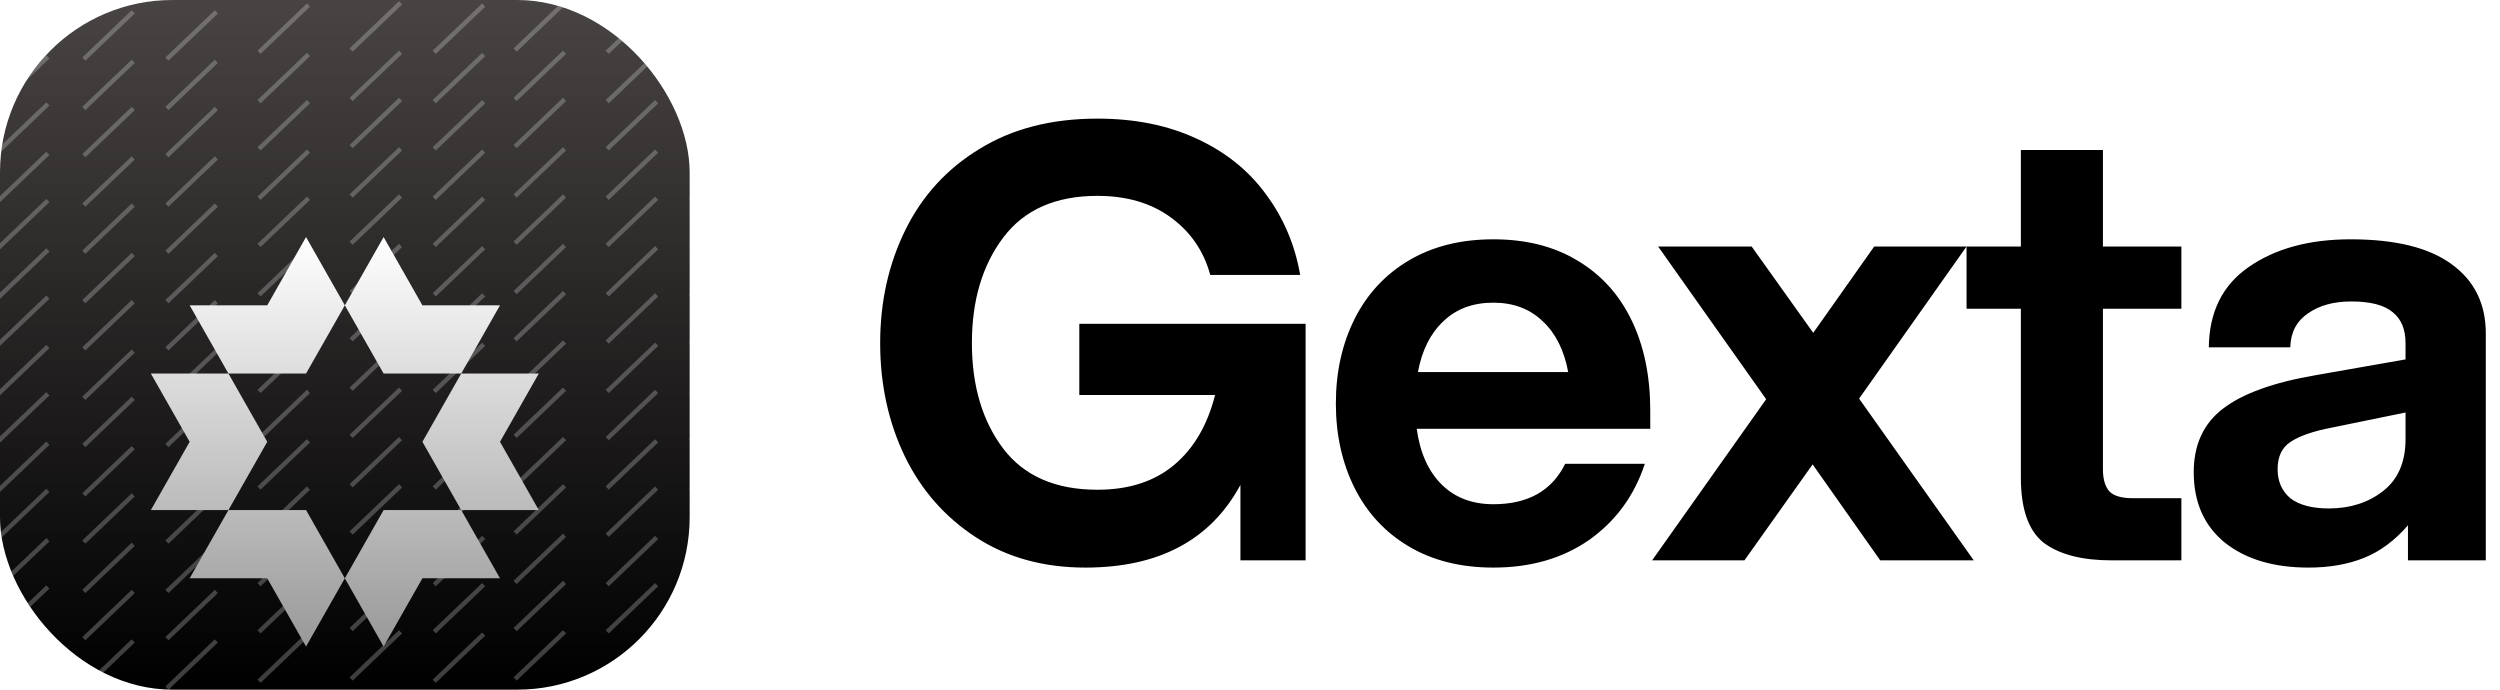 <svg width="116" height="32" viewBox="0 0 116 32" fill="none" xmlns="http://www.w3.org/2000/svg">
<path d="M50.36 26.336C48.419 26.336 46.729 25.869 45.292 24.936C43.855 24.003 42.753 22.752 41.988 21.184C41.223 19.597 40.84 17.843 40.84 15.92C40.84 13.997 41.232 12.243 42.016 10.656C42.8 9.069 43.948 7.819 45.46 6.904C46.972 5.971 48.792 5.504 50.92 5.504C52.656 5.504 54.187 5.812 55.512 6.428C56.856 7.044 57.929 7.903 58.732 9.004C59.553 10.105 60.085 11.356 60.328 12.756H56.156C55.857 11.655 55.251 10.768 54.336 10.096C53.421 9.424 52.283 9.088 50.92 9.088C48.979 9.088 47.523 9.732 46.552 11.02C45.581 12.308 45.096 13.941 45.096 15.92C45.096 17.899 45.581 19.532 46.552 20.82C47.523 22.089 48.979 22.724 50.92 22.724C52.376 22.724 53.561 22.341 54.476 21.576C55.391 20.811 56.025 19.728 56.38 18.328H50.08V15.024H60.58V26H57.556V22.5C56.175 25.057 53.776 26.336 50.36 26.336ZM69.292 26.336C67.78 26.336 66.474 26.009 65.372 25.356C64.271 24.703 63.431 23.797 62.852 22.64C62.274 21.483 61.984 20.176 61.984 18.72C61.984 17.264 62.274 15.957 62.852 14.8C63.431 13.643 64.271 12.737 65.372 12.084C66.474 11.431 67.78 11.104 69.292 11.104C70.804 11.104 72.102 11.431 73.184 12.084C74.286 12.737 75.126 13.661 75.704 14.856C76.283 16.051 76.572 17.451 76.572 19.056V19.896H65.736C65.886 20.997 66.268 21.856 66.884 22.472C67.5 23.088 68.303 23.396 69.292 23.396C70.898 23.396 72.008 22.771 72.624 21.52H76.32C75.835 22.995 74.976 24.171 73.744 25.048C72.512 25.907 71.028 26.336 69.292 26.336ZM72.764 17.264C72.578 16.256 72.186 15.472 71.588 14.912C70.991 14.333 70.226 14.044 69.292 14.044C68.34 14.044 67.566 14.333 66.968 14.912C66.371 15.472 65.979 16.256 65.792 17.264H72.764ZM84.106 21.548L80.942 26H76.658L81.95 18.524L76.938 11.44H81.278L84.134 15.444L86.962 11.44H91.246L86.262 18.496L91.582 26H87.242L84.106 21.548ZM97.576 6.96V11.44H101.216V14.324H97.576V21.772C97.576 22.239 97.678 22.584 97.884 22.808C98.089 23.013 98.444 23.116 98.948 23.116H101.216V26H97.968C96.605 26 95.56 25.729 94.832 25.188C94.122 24.628 93.768 23.62 93.768 22.164V14.324H91.248V11.44H93.768V6.96H97.576ZM111.729 24.376C111.113 25.085 110.432 25.589 109.685 25.888C108.939 26.187 108.08 26.336 107.109 26.336C105.504 26.336 104.216 25.953 103.245 25.188C102.275 24.404 101.789 23.312 101.789 21.912C101.789 20.643 102.237 19.663 103.133 18.972C104.048 18.263 105.495 17.74 107.473 17.404L111.617 16.676V15.92C111.617 15.285 111.421 14.809 111.029 14.492C110.637 14.156 109.993 13.988 109.097 13.988C108.276 13.988 107.604 14.175 107.081 14.548C106.559 14.903 106.288 15.425 106.269 16.116H102.489C102.508 14.473 103.124 13.232 104.337 12.392C105.569 11.533 107.147 11.104 109.069 11.104C111.141 11.104 112.7 11.487 113.745 12.252C114.809 13.017 115.341 14.091 115.341 15.472V26H111.729V24.376ZM105.681 21.772C105.681 22.332 105.877 22.78 106.269 23.116C106.68 23.433 107.277 23.592 108.061 23.592C109.051 23.592 109.891 23.321 110.581 22.78C111.272 22.239 111.617 21.436 111.617 20.372V19.14L108.201 19.84C107.324 20.008 106.68 20.232 106.269 20.512C105.877 20.773 105.681 21.193 105.681 21.772Z" fill="black"/>
<g clip-path="url(#clip0_6163_10155)">
<rect width="32" height="32" rx="8" fill="url(#paint0_linear_6163_10155)"/>
<line x1="-0.072" y1="2.532" x2="2.221" y2="0.343" stroke="white" stroke-opacity="0.24" stroke-width="0.208"/>
<line x1="-0.072" y1="4.825" x2="2.221" y2="2.636" stroke="white" stroke-opacity="0.24" stroke-width="0.208"/>
<line x1="-0.072" y1="7.013" x2="2.221" y2="4.824" stroke="white" stroke-opacity="0.24" stroke-width="0.208"/>
<line x1="-0.072" y1="9.305" x2="2.221" y2="7.117" stroke="white" stroke-opacity="0.24" stroke-width="0.208"/>
<line x1="-0.072" y1="11.495" x2="2.221" y2="9.306" stroke="white" stroke-opacity="0.24" stroke-width="0.208"/>
<line x1="-0.072" y1="13.788" x2="2.221" y2="11.599" stroke="white" stroke-opacity="0.24" stroke-width="0.208"/>
<line x1="-0.072" y1="15.975" x2="2.221" y2="13.787" stroke="white" stroke-opacity="0.24" stroke-width="0.208"/>
<line x1="-0.072" y1="18.268" x2="2.221" y2="16.079" stroke="white" stroke-opacity="0.24" stroke-width="0.208"/>
<line x1="-0.072" y1="20.46" x2="2.221" y2="18.271" stroke="white" stroke-opacity="0.24" stroke-width="0.208"/>
<line x1="-0.072" y1="22.753" x2="2.221" y2="20.564" stroke="white" stroke-opacity="0.24" stroke-width="0.208"/>
<line x1="-0.072" y1="24.94" x2="2.221" y2="22.751" stroke="white" stroke-opacity="0.24" stroke-width="0.208"/>
<line x1="-0.072" y1="27.233" x2="2.221" y2="25.044" stroke="white" stroke-opacity="0.24" stroke-width="0.208"/>
<line x1="-0.072" y1="29.423" x2="2.221" y2="27.234" stroke="white" stroke-opacity="0.24" stroke-width="0.208"/>
<line x1="-0.072" y1="31.716" x2="2.221" y2="29.527" stroke="white" stroke-opacity="0.24" stroke-width="0.208"/>
<line x1="3.889" y1="2.741" x2="6.182" y2="0.552" stroke="white" stroke-opacity="0.24" stroke-width="0.208"/>
<line x1="3.889" y1="5.034" x2="6.182" y2="2.845" stroke="white" stroke-opacity="0.24" stroke-width="0.208"/>
<line x1="3.889" y1="7.223" x2="6.182" y2="5.035" stroke="white" stroke-opacity="0.24" stroke-width="0.208"/>
<line x1="3.889" y1="9.516" x2="6.182" y2="7.328" stroke="white" stroke-opacity="0.24" stroke-width="0.208"/>
<line x1="3.889" y1="11.704" x2="6.182" y2="9.515" stroke="white" stroke-opacity="0.24" stroke-width="0.208"/>
<line x1="3.889" y1="13.997" x2="6.182" y2="11.808" stroke="white" stroke-opacity="0.24" stroke-width="0.208"/>
<line x1="3.889" y1="16.186" x2="6.182" y2="13.998" stroke="white" stroke-opacity="0.24" stroke-width="0.208"/>
<line x1="3.889" y1="18.481" x2="6.182" y2="16.292" stroke="white" stroke-opacity="0.24" stroke-width="0.208"/>
<line x1="3.889" y1="20.671" x2="6.182" y2="18.482" stroke="white" stroke-opacity="0.24" stroke-width="0.208"/>
<line x1="3.889" y1="22.962" x2="6.182" y2="20.773" stroke="white" stroke-opacity="0.24" stroke-width="0.208"/>
<line x1="3.889" y1="25.151" x2="6.182" y2="22.962" stroke="white" stroke-opacity="0.24" stroke-width="0.208"/>
<line x1="3.889" y1="27.444" x2="6.182" y2="25.255" stroke="white" stroke-opacity="0.24" stroke-width="0.208"/>
<line x1="3.889" y1="29.634" x2="6.182" y2="27.445" stroke="white" stroke-opacity="0.24" stroke-width="0.208"/>
<line x1="3.889" y1="31.927" x2="6.182" y2="29.738" stroke="white" stroke-opacity="0.24" stroke-width="0.208"/>
<line x1="7.745" y1="2.741" x2="10.038" y2="0.552" stroke="white" stroke-opacity="0.24" stroke-width="0.208"/>
<line x1="7.745" y1="5.034" x2="10.038" y2="2.845" stroke="white" stroke-opacity="0.24" stroke-width="0.208"/>
<line x1="7.745" y1="7.223" x2="10.038" y2="5.035" stroke="white" stroke-opacity="0.24" stroke-width="0.208"/>
<line x1="7.745" y1="9.516" x2="10.038" y2="7.328" stroke="white" stroke-opacity="0.24" stroke-width="0.208"/>
<line x1="7.745" y1="11.704" x2="10.038" y2="9.515" stroke="white" stroke-opacity="0.24" stroke-width="0.208"/>
<line x1="7.745" y1="13.997" x2="10.038" y2="11.808" stroke="white" stroke-opacity="0.24" stroke-width="0.208"/>
<line x1="7.745" y1="16.186" x2="10.038" y2="13.998" stroke="white" stroke-opacity="0.24" stroke-width="0.208"/>
<line x1="7.745" y1="18.481" x2="10.038" y2="16.292" stroke="white" stroke-opacity="0.24" stroke-width="0.208"/>
<line x1="7.745" y1="20.671" x2="10.038" y2="18.482" stroke="white" stroke-opacity="0.24" stroke-width="0.208"/>
<line x1="7.745" y1="22.962" x2="10.038" y2="20.773" stroke="white" stroke-opacity="0.24" stroke-width="0.208"/>
<line x1="7.745" y1="25.151" x2="10.038" y2="22.962" stroke="white" stroke-opacity="0.24" stroke-width="0.208"/>
<line x1="7.745" y1="27.444" x2="10.038" y2="25.255" stroke="white" stroke-opacity="0.24" stroke-width="0.208"/>
<line x1="7.745" y1="29.634" x2="10.038" y2="27.445" stroke="white" stroke-opacity="0.24" stroke-width="0.208"/>
<line x1="7.745" y1="31.927" x2="10.038" y2="29.738" stroke="white" stroke-opacity="0.24" stroke-width="0.208"/>
<line x1="12.019" y1="2.425" x2="14.312" y2="0.236" stroke="white" stroke-opacity="0.24" stroke-width="0.208"/>
<line x1="12.019" y1="4.718" x2="14.312" y2="2.529" stroke="white" stroke-opacity="0.24" stroke-width="0.208"/>
<line x1="12.019" y1="6.907" x2="14.312" y2="4.718" stroke="white" stroke-opacity="0.24" stroke-width="0.208"/>
<line x1="12.019" y1="9.2" x2="14.312" y2="7.011" stroke="white" stroke-opacity="0.24" stroke-width="0.208"/>
<line x1="12.019" y1="11.387" x2="14.312" y2="9.199" stroke="white" stroke-opacity="0.24" stroke-width="0.208"/>
<line x1="12.019" y1="13.681" x2="14.312" y2="11.492" stroke="white" stroke-opacity="0.24" stroke-width="0.208"/>
<line x1="12.019" y1="15.87" x2="14.312" y2="13.681" stroke="white" stroke-opacity="0.24" stroke-width="0.208"/>
<line x1="12.019" y1="18.163" x2="14.312" y2="15.974" stroke="white" stroke-opacity="0.24" stroke-width="0.208"/>
<line x1="12.019" y1="20.35" x2="14.312" y2="18.162" stroke="white" stroke-opacity="0.24" stroke-width="0.208"/>
<line x1="12.019" y1="22.643" x2="14.312" y2="20.454" stroke="white" stroke-opacity="0.24" stroke-width="0.208"/>
<line x1="12.019" y1="24.835" x2="14.312" y2="22.646" stroke="white" stroke-opacity="0.24" stroke-width="0.208"/>
<line x1="12.019" y1="27.128" x2="14.312" y2="24.939" stroke="white" stroke-opacity="0.24" stroke-width="0.208"/>
<line x1="12.019" y1="29.317" x2="14.312" y2="27.128" stroke="white" stroke-opacity="0.24" stroke-width="0.208"/>
<line x1="12.019" y1="31.61" x2="14.312" y2="29.421" stroke="white" stroke-opacity="0.24" stroke-width="0.208"/>
<line x1="16.292" y1="2.321" x2="18.585" y2="0.132" stroke="white" stroke-opacity="0.24" stroke-width="0.208"/>
<line x1="16.292" y1="4.614" x2="18.585" y2="2.425" stroke="white" stroke-opacity="0.24" stroke-width="0.208"/>
<line x1="16.292" y1="6.802" x2="18.585" y2="4.613" stroke="white" stroke-opacity="0.24" stroke-width="0.208"/>
<line x1="16.292" y1="9.095" x2="18.585" y2="6.906" stroke="white" stroke-opacity="0.24" stroke-width="0.208"/>
<line x1="16.292" y1="11.284" x2="18.585" y2="9.095" stroke="white" stroke-opacity="0.24" stroke-width="0.208"/>
<line x1="16.292" y1="13.577" x2="18.585" y2="11.388" stroke="white" stroke-opacity="0.24" stroke-width="0.208"/>
<line x1="16.292" y1="15.766" x2="18.585" y2="13.578" stroke="white" stroke-opacity="0.24" stroke-width="0.208"/>
<line x1="16.292" y1="18.059" x2="18.585" y2="15.87" stroke="white" stroke-opacity="0.24" stroke-width="0.208"/>
<line x1="16.292" y1="20.247" x2="18.585" y2="18.058" stroke="white" stroke-opacity="0.24" stroke-width="0.208"/>
<line x1="16.292" y1="22.54" x2="18.585" y2="20.351" stroke="white" stroke-opacity="0.24" stroke-width="0.208"/>
<line x1="16.292" y1="24.731" x2="18.585" y2="22.542" stroke="white" stroke-opacity="0.24" stroke-width="0.208"/>
<line x1="16.292" y1="27.024" x2="18.585" y2="24.835" stroke="white" stroke-opacity="0.24" stroke-width="0.208"/>
<line x1="16.292" y1="29.212" x2="18.585" y2="27.023" stroke="white" stroke-opacity="0.24" stroke-width="0.208"/>
<line x1="16.292" y1="31.505" x2="18.585" y2="29.316" stroke="white" stroke-opacity="0.24" stroke-width="0.208"/>
<line x1="20.148" y1="2.425" x2="22.442" y2="0.236" stroke="white" stroke-opacity="0.24" stroke-width="0.208"/>
<line x1="20.148" y1="4.718" x2="22.442" y2="2.529" stroke="white" stroke-opacity="0.24" stroke-width="0.208"/>
<line x1="20.148" y1="6.907" x2="22.442" y2="4.718" stroke="white" stroke-opacity="0.24" stroke-width="0.208"/>
<line x1="20.148" y1="9.2" x2="22.442" y2="7.011" stroke="white" stroke-opacity="0.24" stroke-width="0.208"/>
<line x1="20.148" y1="11.387" x2="22.442" y2="9.199" stroke="white" stroke-opacity="0.24" stroke-width="0.208"/>
<line x1="20.148" y1="13.681" x2="22.442" y2="11.492" stroke="white" stroke-opacity="0.24" stroke-width="0.208"/>
<line x1="20.148" y1="15.87" x2="22.442" y2="13.681" stroke="white" stroke-opacity="0.24" stroke-width="0.208"/>
<line x1="20.148" y1="18.163" x2="22.442" y2="15.974" stroke="white" stroke-opacity="0.24" stroke-width="0.208"/>
<line x1="20.148" y1="20.35" x2="22.442" y2="18.162" stroke="white" stroke-opacity="0.24" stroke-width="0.208"/>
<line x1="20.148" y1="22.643" x2="22.442" y2="20.454" stroke="white" stroke-opacity="0.24" stroke-width="0.208"/>
<line x1="20.148" y1="24.835" x2="22.442" y2="22.646" stroke="white" stroke-opacity="0.24" stroke-width="0.208"/>
<line x1="20.148" y1="27.128" x2="22.442" y2="24.939" stroke="white" stroke-opacity="0.24" stroke-width="0.208"/>
<line x1="20.148" y1="29.317" x2="22.442" y2="27.128" stroke="white" stroke-opacity="0.24" stroke-width="0.208"/>
<line x1="20.148" y1="31.61" x2="22.442" y2="29.421" stroke="white" stroke-opacity="0.24" stroke-width="0.208"/>
<line x1="23.901" y1="2.321" x2="26.194" y2="0.132" stroke="white" stroke-opacity="0.24" stroke-width="0.208"/>
<line x1="23.901" y1="4.614" x2="26.194" y2="2.425" stroke="white" stroke-opacity="0.24" stroke-width="0.208"/>
<line x1="23.901" y1="6.802" x2="26.194" y2="4.613" stroke="white" stroke-opacity="0.24" stroke-width="0.208"/>
<line x1="23.901" y1="9.095" x2="26.194" y2="6.906" stroke="white" stroke-opacity="0.24" stroke-width="0.208"/>
<line x1="23.901" y1="11.284" x2="26.194" y2="9.095" stroke="white" stroke-opacity="0.24" stroke-width="0.208"/>
<line x1="23.901" y1="13.577" x2="26.194" y2="11.388" stroke="white" stroke-opacity="0.24" stroke-width="0.208"/>
<line x1="23.901" y1="15.766" x2="26.194" y2="13.578" stroke="white" stroke-opacity="0.24" stroke-width="0.208"/>
<line x1="23.901" y1="18.059" x2="26.194" y2="15.87" stroke="white" stroke-opacity="0.24" stroke-width="0.208"/>
<line x1="23.901" y1="20.247" x2="26.194" y2="18.058" stroke="white" stroke-opacity="0.24" stroke-width="0.208"/>
<line x1="23.901" y1="22.54" x2="26.194" y2="20.351" stroke="white" stroke-opacity="0.24" stroke-width="0.208"/>
<line x1="23.901" y1="24.731" x2="26.194" y2="22.542" stroke="white" stroke-opacity="0.24" stroke-width="0.208"/>
<line x1="23.901" y1="27.024" x2="26.194" y2="24.835" stroke="white" stroke-opacity="0.24" stroke-width="0.208"/>
<line x1="23.901" y1="29.212" x2="26.194" y2="27.023" stroke="white" stroke-opacity="0.24" stroke-width="0.208"/>
<line x1="23.901" y1="31.505" x2="26.194" y2="29.316" stroke="white" stroke-opacity="0.24" stroke-width="0.208"/>
<line x1="28.174" y1="2.425" x2="30.467" y2="0.236" stroke="white" stroke-opacity="0.24" stroke-width="0.208"/>
<line x1="28.174" y1="4.718" x2="30.467" y2="2.529" stroke="white" stroke-opacity="0.24" stroke-width="0.208"/>
<line x1="28.174" y1="6.907" x2="30.467" y2="4.718" stroke="white" stroke-opacity="0.24" stroke-width="0.208"/>
<line x1="28.174" y1="9.2" x2="30.467" y2="7.011" stroke="white" stroke-opacity="0.24" stroke-width="0.208"/>
<line x1="28.174" y1="11.387" x2="30.467" y2="9.199" stroke="white" stroke-opacity="0.24" stroke-width="0.208"/>
<line x1="28.174" y1="13.681" x2="30.467" y2="11.492" stroke="white" stroke-opacity="0.24" stroke-width="0.208"/>
<line x1="28.174" y1="15.87" x2="30.467" y2="13.681" stroke="white" stroke-opacity="0.24" stroke-width="0.208"/>
<line x1="28.174" y1="18.163" x2="30.467" y2="15.974" stroke="white" stroke-opacity="0.24" stroke-width="0.208"/>
<line x1="28.174" y1="20.35" x2="30.467" y2="18.162" stroke="white" stroke-opacity="0.24" stroke-width="0.208"/>
<line x1="28.174" y1="22.643" x2="30.467" y2="20.454" stroke="white" stroke-opacity="0.24" stroke-width="0.208"/>
<line x1="28.174" y1="24.835" x2="30.467" y2="22.646" stroke="white" stroke-opacity="0.24" stroke-width="0.208"/>
<line x1="28.174" y1="27.128" x2="30.467" y2="24.939" stroke="white" stroke-opacity="0.24" stroke-width="0.208"/>
<line x1="28.174" y1="29.317" x2="30.467" y2="27.128" stroke="white" stroke-opacity="0.24" stroke-width="0.208"/>
<line x1="28.174" y1="31.61" x2="30.467" y2="29.421" stroke="white" stroke-opacity="0.24" stroke-width="0.208"/>
<line x1="32.031" y1="2.532" x2="34.324" y2="0.343" stroke="white" stroke-opacity="0.24" stroke-width="0.208"/>
<line x1="32.031" y1="4.825" x2="34.324" y2="2.636" stroke="white" stroke-opacity="0.24" stroke-width="0.208"/>
<line x1="32.031" y1="7.013" x2="34.324" y2="4.824" stroke="white" stroke-opacity="0.24" stroke-width="0.208"/>
<line x1="32.031" y1="9.305" x2="34.324" y2="7.117" stroke="white" stroke-opacity="0.24" stroke-width="0.208"/>
<line x1="32.031" y1="11.495" x2="34.324" y2="9.306" stroke="white" stroke-opacity="0.24" stroke-width="0.208"/>
<line x1="32.031" y1="13.788" x2="34.324" y2="11.599" stroke="white" stroke-opacity="0.24" stroke-width="0.208"/>
<line x1="32.031" y1="15.975" x2="34.324" y2="13.787" stroke="white" stroke-opacity="0.24" stroke-width="0.208"/>
<line x1="32.031" y1="18.268" x2="34.324" y2="16.079" stroke="white" stroke-opacity="0.24" stroke-width="0.208"/>
<line x1="32.031" y1="20.46" x2="34.324" y2="18.271" stroke="white" stroke-opacity="0.24" stroke-width="0.208"/>
<line x1="32.031" y1="22.753" x2="34.324" y2="20.564" stroke="white" stroke-opacity="0.24" stroke-width="0.208"/>
<line x1="32.031" y1="24.94" x2="34.324" y2="22.751" stroke="white" stroke-opacity="0.24" stroke-width="0.208"/>
<line x1="32.031" y1="27.233" x2="34.324" y2="25.044" stroke="white" stroke-opacity="0.24" stroke-width="0.208"/>
<line x1="32.031" y1="29.423" x2="34.324" y2="27.234" stroke="white" stroke-opacity="0.24" stroke-width="0.208"/>
<line x1="32.031" y1="31.716" x2="34.324" y2="29.527" stroke="white" stroke-opacity="0.24" stroke-width="0.208"/>
<g filter="url(#filter0_d_6163_10155)">
<path d="M17.8 13.333L16 10.167L17.8 7L19.6 10.167H23.2L21.4 13.333H17.8Z" fill="url(#paint1_linear_6163_10155)"/>
<path d="M21.4 19.667L19.6 16.5L21.4 13.333H25L23.2 16.5L25 19.667H21.4Z" fill="url(#paint2_linear_6163_10155)"/>
<path d="M16 22.833L17.8 19.667H21.4L23.2 22.833H19.6L17.8 26L16 22.833Z" fill="url(#paint3_linear_6163_10155)"/>
<path d="M10.6 19.667H14.2L16 22.833L14.2 26L12.4 22.833H8.8L10.6 19.667Z" fill="url(#paint4_linear_6163_10155)"/>
<path d="M10.6 13.333H14.2L16 10.167L14.2 7L12.4 10.167H8.8L10.6 13.333Z" fill="url(#paint5_linear_6163_10155)"/>
<path d="M10.6 13.333H7L8.8 16.5L7 19.667H10.6L12.4 16.5L10.6 13.333Z" fill="url(#paint6_linear_6163_10155)"/>
</g>
</g>
<defs>
<filter id="filter0_d_6163_10155" x="3" y="7" width="26" height="27" filterUnits="userSpaceOnUse" color-interpolation-filters="sRGB">
<feFlood flood-opacity="0" result="BackgroundImageFix"/>
<feColorMatrix in="SourceAlpha" type="matrix" values="0 0 0 0 0 0 0 0 0 0 0 0 0 0 0 0 0 0 127 0" result="hardAlpha"/>
<feOffset dy="4"/>
<feGaussianBlur stdDeviation="2"/>
<feComposite in2="hardAlpha" operator="out"/>
<feColorMatrix type="matrix" values="0 0 0 0 0 0 0 0 0 0 0 0 0 0 0 0 0 0 0.95 0"/>
<feBlend mode="normal" in2="BackgroundImageFix" result="effect1_dropShadow_6163_10155"/>
<feBlend mode="normal" in="SourceGraphic" in2="effect1_dropShadow_6163_10155" result="shape"/>
</filter>
<linearGradient id="paint0_linear_6163_10155" x1="16" y1="0" x2="16" y2="32" gradientUnits="userSpaceOnUse">
<stop stop-color="#484443"/>
<stop offset="1"/>
</linearGradient>
<linearGradient id="paint1_linear_6163_10155" x1="16" y1="7" x2="16" y2="26" gradientUnits="userSpaceOnUse">
<stop stop-color="white"/>
<stop offset="1" stop-color="#999999"/>
</linearGradient>
<linearGradient id="paint2_linear_6163_10155" x1="16" y1="7" x2="16" y2="26" gradientUnits="userSpaceOnUse">
<stop stop-color="white"/>
<stop offset="1" stop-color="#999999"/>
</linearGradient>
<linearGradient id="paint3_linear_6163_10155" x1="16" y1="7" x2="16" y2="26" gradientUnits="userSpaceOnUse">
<stop stop-color="white"/>
<stop offset="1" stop-color="#999999"/>
</linearGradient>
<linearGradient id="paint4_linear_6163_10155" x1="16" y1="7" x2="16" y2="26" gradientUnits="userSpaceOnUse">
<stop stop-color="white"/>
<stop offset="1" stop-color="#999999"/>
</linearGradient>
<linearGradient id="paint5_linear_6163_10155" x1="16" y1="7" x2="16" y2="26" gradientUnits="userSpaceOnUse">
<stop stop-color="white"/>
<stop offset="1" stop-color="#999999"/>
</linearGradient>
<linearGradient id="paint6_linear_6163_10155" x1="16" y1="7" x2="16" y2="26" gradientUnits="userSpaceOnUse">
<stop stop-color="white"/>
<stop offset="1" stop-color="#999999"/>
</linearGradient>
<clipPath id="clip0_6163_10155">
<rect width="32" height="32" rx="8" fill="white"/>
</clipPath>
</defs>
</svg>
